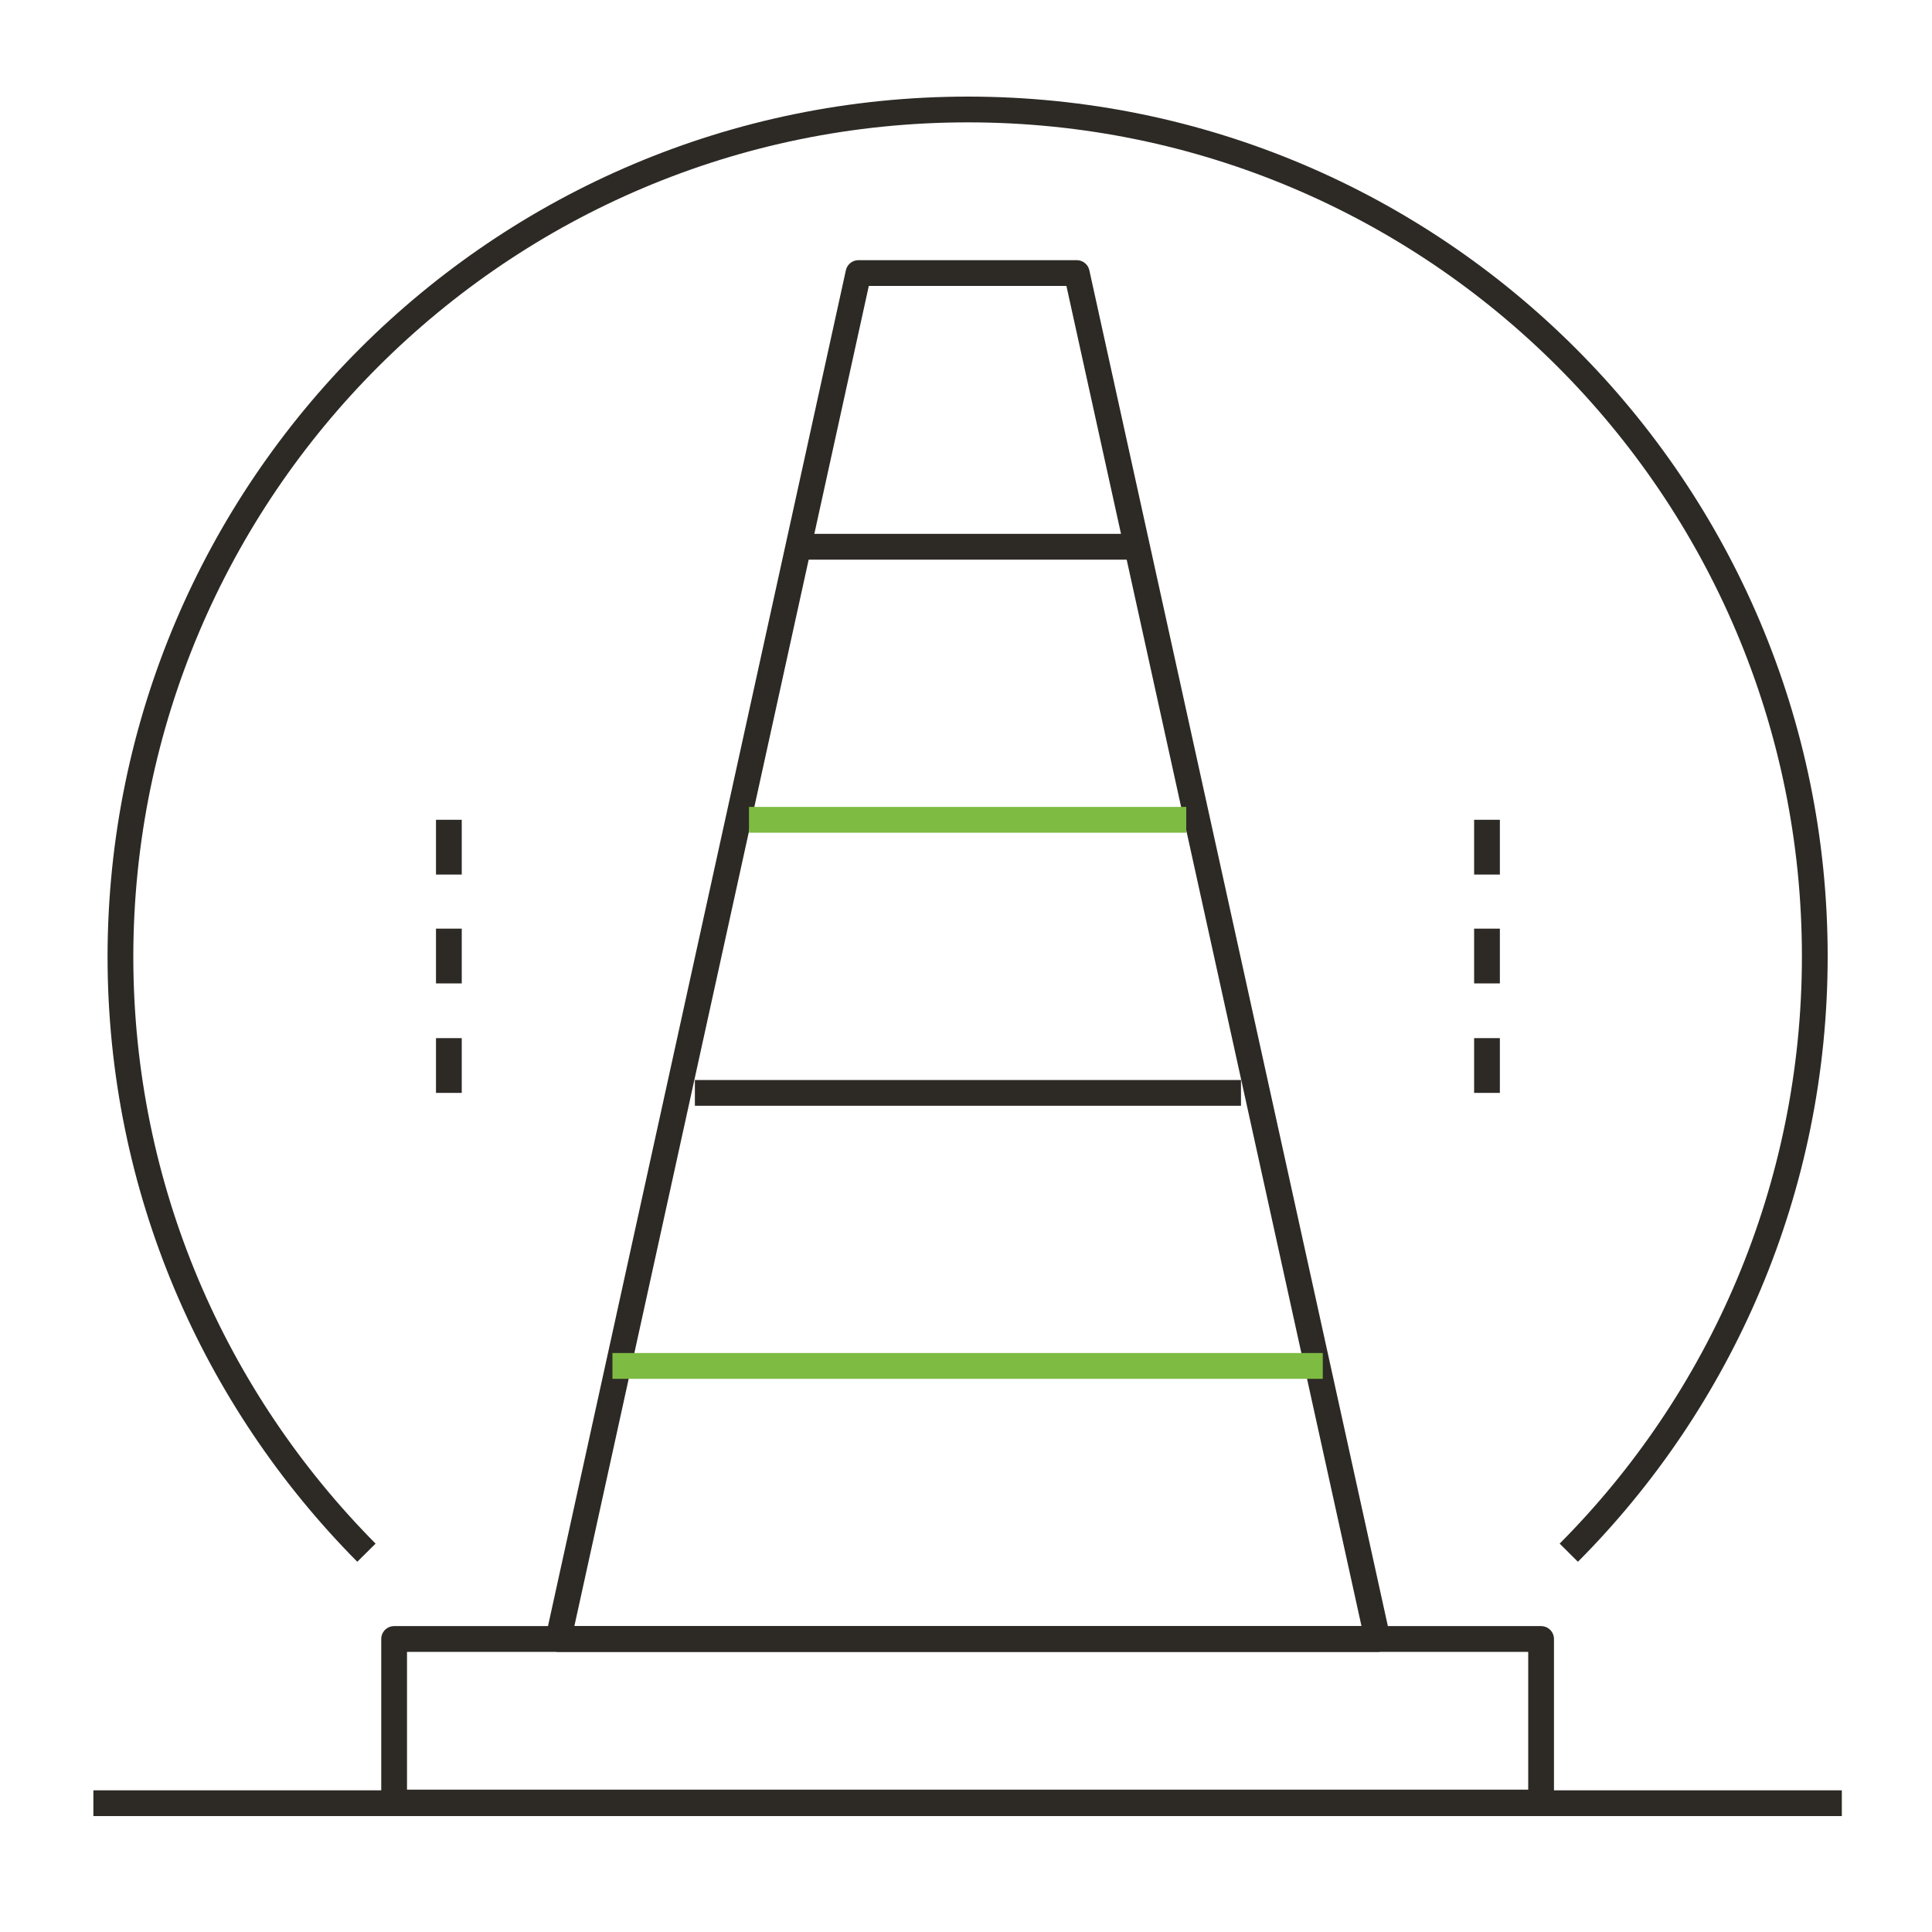 <?xml version="1.0" encoding="utf-8"?>
<svg xmlns="http://www.w3.org/2000/svg" xmlns:xlink="http://www.w3.org/1999/xlink" version="1.1" id="Layer_1" x="0px" y="0px" viewBox="0 0 300 300" style="enable-background:new 0 0 300 300;">
<style type="text/css">
	.st0{fill-rule:evenodd;clip-rule:evenodd;fill:none;stroke:#80BC00;stroke-width:4;stroke-miterlimit:10;}
	.st1{fill:none;stroke:#80BC00;stroke-width:4;stroke-miterlimit:10;}
	
		.st2{fill-rule:evenodd;clip-rule:evenodd;fill:none;stroke:#7EBC41;stroke-width:4;stroke-linecap:round;stroke-linejoin:round;stroke-miterlimit:10;}
	.st3{fill:none;stroke:#7EBC41;stroke-width:4;stroke-miterlimit:10;}
	.st4{fill:none;stroke:#7EBC41;stroke-width:4;stroke-linecap:round;stroke-linejoin:round;stroke-miterlimit:10;}
	.st5{fill:none;stroke:#2D2A26;stroke-width:4;stroke-linecap:round;stroke-linejoin:round;stroke-miterlimit:10;}
	
		.st6{fill-rule:evenodd;clip-rule:evenodd;fill:none;stroke:#2D2A26;stroke-width:4;stroke-linecap:round;stroke-linejoin:round;stroke-miterlimit:10;}
	.st7{fill:none;stroke:#7EBB42;stroke-width:4;stroke-linecap:round;stroke-linejoin:round;stroke-miterlimit:10;}
	.st8{fill:none;stroke:#2D2A26;stroke-width:4;stroke-miterlimit:10;}
	.st9{fill:none;stroke:#7EBB42;stroke-width:4;stroke-miterlimit:10;}
	.st10{fill:none;stroke:#2D2A26;stroke-width:4;stroke-linejoin:round;stroke-miterlimit:10;}
	.st11{fill:none;stroke:#2D2A26;stroke-width:4;stroke-linecap:round;stroke-miterlimit:10;}
	.st12{fill:#2D2A26;}
	.st13{fill:none;stroke:#7EBB42;stroke-width:4;stroke-linejoin:round;stroke-miterlimit:10;}
	.st14{fill:#FFFFFF;}
	.st15{fill:none;stroke:#7EBC41;stroke-width:4;stroke-linejoin:round;stroke-miterlimit:10;}
	.st16{fill:none;stroke:#2D2A26;stroke-width:4;stroke-linecap:square;stroke-linejoin:round;stroke-miterlimit:10;}
	.st17{fill:#FFFFFF;stroke:#2D2A26;stroke-width:4;stroke-linecap:round;stroke-linejoin:round;stroke-miterlimit:10;}
	.st18{fill:#2D2A26;stroke:#2D2A26;stroke-width:4;stroke-linecap:round;stroke-linejoin:round;stroke-miterlimit:10;}
	.st19{fill:#7EBB42;}
	.st20{fill:none;stroke:#80BC00;stroke-width:4;stroke-linejoin:round;stroke-miterlimit:10;}
	
		.st21{fill-rule:evenodd;clip-rule:evenodd;fill:none;stroke:#80BC00;stroke-width:4;stroke-linecap:round;stroke-linejoin:round;stroke-miterlimit:3;}
	
		.st22{fill-rule:evenodd;clip-rule:evenodd;fill:none;stroke:#2D2A26;stroke-width:4;stroke-linecap:round;stroke-linejoin:round;stroke-miterlimit:3;}
	.st23{fill:none;stroke:#80BC00;stroke-width:4;stroke-linecap:round;stroke-miterlimit:10;}
	.st24{fill:none;stroke:#2D2A26;stroke-width:4;stroke-linecap:round;stroke-linejoin:round;stroke-miterlimit:3;}
	.st25{fill:none;stroke:#80BC00;stroke-width:4;stroke-linecap:round;stroke-linejoin:round;stroke-miterlimit:10;}
	.st26{fill:#80BC00;}
	.st27{fill:none;stroke:#2D2A26;stroke-width:3;stroke-miterlimit:10;}
	.st28{fill:none;stroke:#80BC00;stroke-width:3;stroke-miterlimit:10;}
	.st29{fill:none;stroke:#2D2A26;stroke-width:3;stroke-linejoin:round;stroke-miterlimit:10;}
	.st30{fill-rule:evenodd;clip-rule:evenodd;fill:none;stroke:#2D2A26;stroke-width:3;stroke-miterlimit:10;}
	.st31{fill-rule:evenodd;clip-rule:evenodd;fill:none;stroke:#80BC00;stroke-width:3;stroke-miterlimit:10;}
	.st32{fill-rule:evenodd;clip-rule:evenodd;fill:none;stroke:#2D2A26;stroke-width:4;stroke-miterlimit:10;}
	.st33{fill:none;stroke:#FFFFFF;stroke-width:8;stroke-linecap:round;stroke-linejoin:round;stroke-miterlimit:10;}
	.st34{fill:none;stroke:#80BC00;stroke-width:4;stroke-linecap:square;stroke-linejoin:round;stroke-miterlimit:10;}
	.st35{fill:none;stroke:#2D2A26;stroke-width:4;stroke-linecap:round;stroke-linejoin:round;}
	.st36{fill:none;stroke:#80BC00;stroke-width:4;stroke-linecap:round;stroke-linejoin:round;}
	
		.st37{fill-rule:evenodd;clip-rule:evenodd;fill:none;stroke:#2D2A26;stroke-width:2;stroke-linecap:round;stroke-linejoin:round;stroke-miterlimit:3;}
	.st38{fill-rule:evenodd;clip-rule:evenodd;fill:#333333;}
	.st39{fill:none;stroke:#2D2A26;stroke-width:3;stroke-linecap:round;stroke-miterlimit:10;}
	.st40{fill:none;stroke:#7EBC41;stroke-width:4;stroke-linecap:round;stroke-miterlimit:10;}
	.st41{fill:#7EBC41;}
	.st42{fill:none;stroke:#7EBC41;stroke-width:3;stroke-linecap:round;stroke-miterlimit:10;}
	.st43{fill-rule:evenodd;clip-rule:evenodd;fill:none;stroke:#2D2A26;stroke-width:3;stroke-miterlimit:22.926;}
	.st44{fill:none;stroke:#7EBC41;stroke-width:4;stroke-linecap:square;stroke-linejoin:round;stroke-miterlimit:10;}
</style>
<g>
	<g>
		<g>
			<path class="st10" d="M56.9,241.1c-23.6-23.8-38.2-56.5-38.2-92.6C18.8,75.9,77.7,17,150.3,17s131.5,58.9,131.5,131.5&#xA;				c0,36.1-14.6,68.9-38.2,92.6"/>
			<g>
				<rect x="61.2" y="254.5" class="st10" width="178.1" height="25.4"/>
				<polygon class="st10" points="167.2,42.4 133.3,42.4 86.7,254.5 213.9,254.5"/>
			</g>
			<line class="st10" x1="230.9" y1="161.2" x2="230.9" y2="169.7"/>
			<line class="st10" x1="230.9" y1="144.2" x2="230.9" y2="152.7"/>
			<line class="st10" x1="230.9" y1="127.3" x2="230.9" y2="135.8"/>
			<line class="st10" x1="69.7" y1="161.2" x2="69.7" y2="169.7"/>
			<line class="st10" x1="69.7" y1="144.2" x2="69.7" y2="152.7"/>
			<line class="st10" x1="69.7" y1="127.3" x2="69.7" y2="135.8"/>
			<line class="st10" x1="175.7" y1="84.9" x2="124.8" y2="84.9"/>
			<line class="st13" x1="184.2" y1="127.3" x2="116.3" y2="127.3"/>
			<line class="st10" x1="107.9" y1="169.7" x2="192.7" y2="169.7"/>
			<line class="st13" x1="205.4" y1="212.1" x2="95.1" y2="212.1"/>
		</g>
		<line class="st10" x1="14.5" y1="280" x2="286" y2="280"/>
	</g>
</g>
</svg>